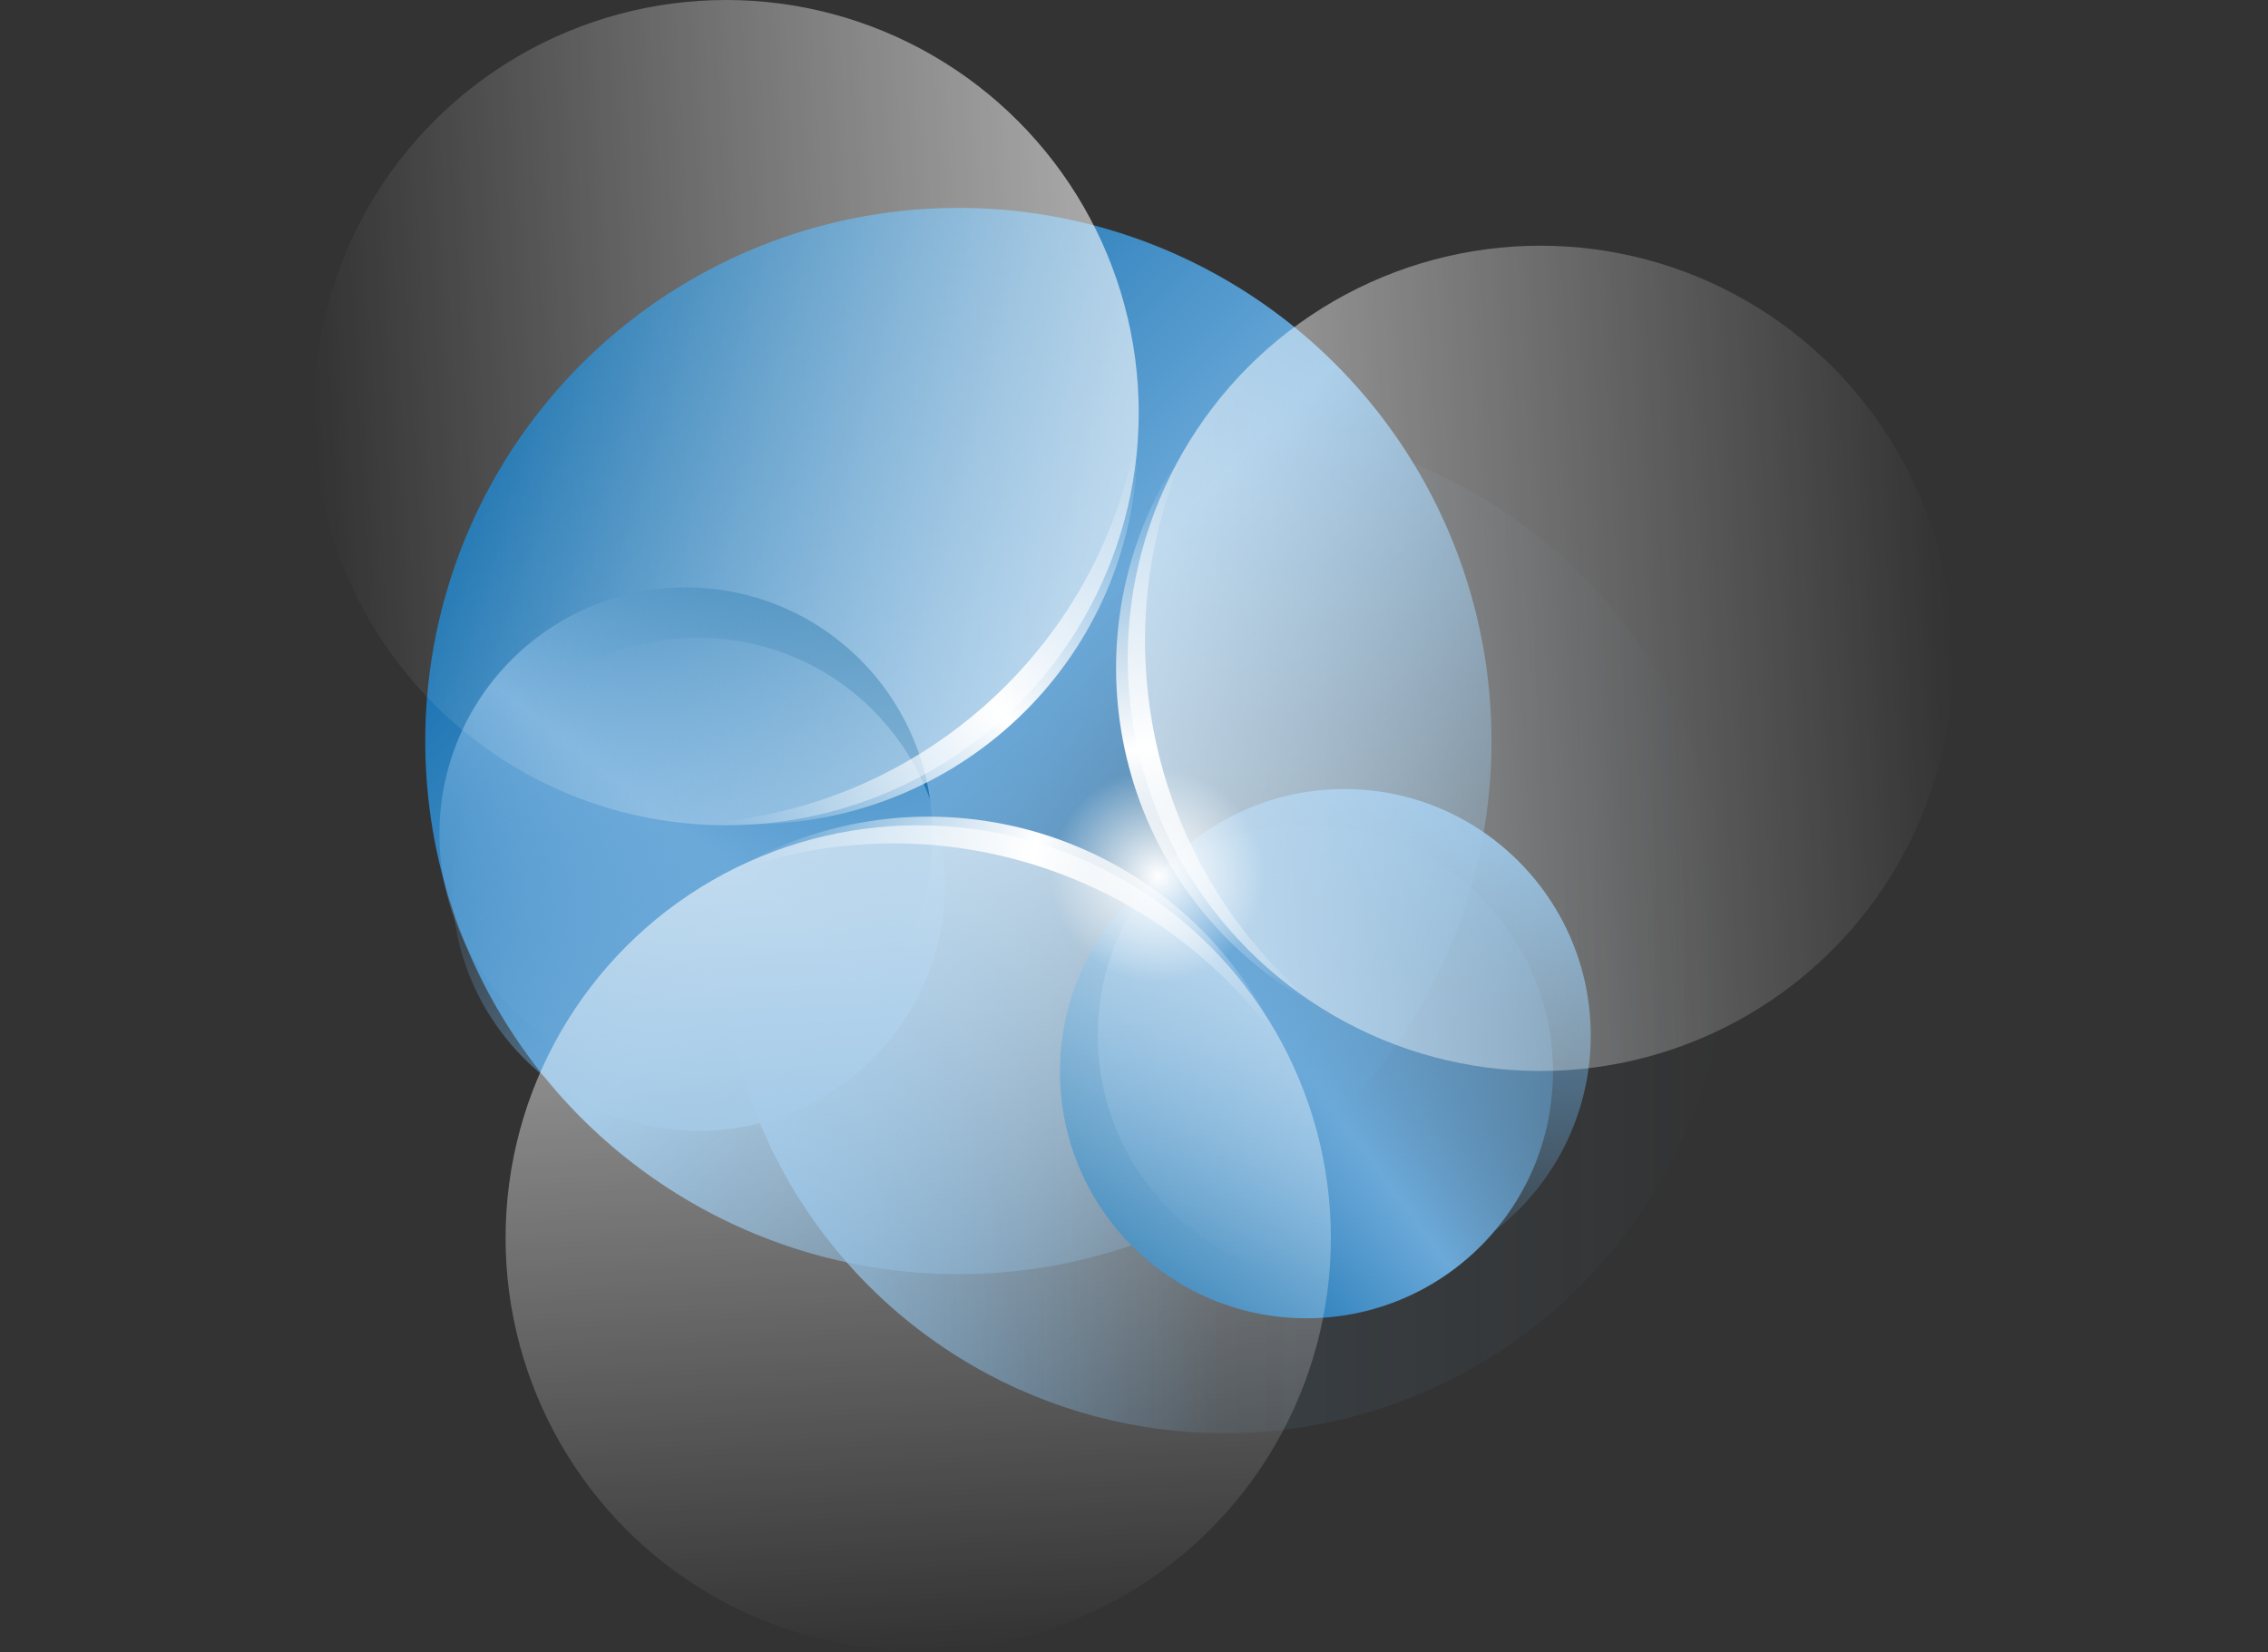 <svg xmlns="http://www.w3.org/2000/svg" width="1440" height="1049" viewBox="0 0 1440 1049"><rect x="0" y="0" width="1440" height="1049" fill="#333333" stroke="none"/><defs><linearGradient id="melioran-a" x1="-.001%" x2="100.01%" y1="50.013%" y2="50.009%"><stop offset="0%" stop-color="#6BA9D9"/><stop offset="50%" stop-color="#6BA9D9" stop-opacity=".1"/><stop offset="100%" stop-color="#6BA9D9" stop-opacity="0"/></linearGradient><linearGradient id="melioran-b" x1="14.617%" x2="85.356%" y1="14.616%" y2="85.351%"><stop offset="0%" stop-color="#0867A9"/><stop offset="50%" stop-color="#6BA9D9"/><stop offset="100%" stop-color="#6BA9D9" stop-opacity=".2"/></linearGradient><linearGradient id="melioran-c" x1="80.572%" x2="19.397%" y1="10.406%" y2="89.515%"><stop offset="0%" stop-color="#0867A9"/><stop offset="50%" stop-color="#6BA9D9"/><stop offset="100%" stop-color="#6BA9D9" stop-opacity=".2"/></linearGradient><linearGradient id="melioran-d" x1="89.587%" x2="10.478%" y1="80.575%" y2="19.4%"><stop offset="0%" stop-color="#6BA9D9"/><stop offset="100%" stop-color="#6BA9D9" stop-opacity="0"/></linearGradient><linearGradient id="melioran-e" x1="9.756%" x2="90.168%" y1="79.733%" y2="20.289%"><stop offset="0%" stop-color="#0867A9"/><stop offset="50%" stop-color="#6BA9D9"/><stop offset="100%" stop-color="#6BA9D9" stop-opacity=".2"/></linearGradient><linearGradient id="melioran-f" x1="57.41%" x2="42.582%" y1=".503%" y2="99.402%"><stop offset="0%" stop-color="#6BA9D9"/><stop offset="100%" stop-color="#6BA9D9" stop-opacity="0"/></linearGradient><radialGradient id="melioran-g" cx="49.998%" cy="49.984%" r="49.943%" fx="49.998%" fy="49.984%"><stop offset="0%" stop-color="#FFF"/><stop offset="100%" stop-color="#FFF" stop-opacity="0"/></radialGradient><linearGradient id="melioran-h" x1="3.459%" x2="103.435%" y1="41.275%" y2="53.777%"><stop offset="0%" stop-color="#FFF" stop-opacity="0"/><stop offset="50%" stop-color="#FFF"/><stop offset="100%" stop-color="#FFF" stop-opacity="0"/></linearGradient><linearGradient id="melioran-i" x1="52.406%" x2="44.125%" y1="102.575%" y2="2.57%"><stop offset="0%" stop-color="#FFF" stop-opacity="0"/><stop offset="50%" stop-color="#FFF"/><stop offset="100%" stop-color="#FFF" stop-opacity="0"/></linearGradient><linearGradient id="melioran-j" x1="110.51%" x2="10.468%" y1="16.811%" y2="104.041%"><stop offset="0%" stop-color="#FFF" stop-opacity="0"/><stop offset="50%" stop-color="#FFF"/><stop offset="100%" stop-color="#FFF" stop-opacity="0"/></linearGradient><linearGradient id="melioran-k" x1="47.135%" x2="52.874%" y1=".056%" y2="99.88%"><stop offset="0%" stop-color="#FFF"/><stop offset="100%" stop-color="#FFF" stop-opacity="0"/></linearGradient><linearGradient id="melioran-l" x1=".079%" x2="99.903%" y1="52.904%" y2="47.166%"><stop offset="0%" stop-color="#FFF"/><stop offset="100%" stop-color="#FFF" stop-opacity="0"/></linearGradient><linearGradient id="melioran-m" x1="99.966%" x2=".142%" y1="47.082%" y2="52.82%"><stop offset="0%" stop-color="#FFF"/><stop offset="100%" stop-color="#FFF" stop-opacity="0"/></linearGradient></defs><g fill="none" transform="translate(198.137 -.429)"><circle cx="579.362" cy="590.929" r="319.5" fill="url(#melioran-a)"/><circle cx="410.363" cy="470.929" r="338.5" fill="url(#melioran-b)"/><circle cx="237.363" cy="529.929" r="156.5" fill="url(#melioran-c)"/><circle cx="245.363" cy="561.929" r="156.5" fill="url(#melioran-d)"/><circle cx="631.362" cy="680.929" r="156.5" fill="url(#melioran-e)"/><circle cx="655.362" cy="657.929" r="156.5" fill="url(#melioran-f)"/><circle cx="536.862" cy="556.429" r="68" fill="url(#melioran-g)"/><g transform="translate(254.863 271.429)"><path fill="url(#melioran-h)" d="M359.515,391.054 C305.477,272.038 166.799,216.111 44.664,265.426 C31.706,270.66 19.575,276.721 8.271,283.884 C138.402,234.845 282.043,281.68 359.515,391.054 Z"/><path fill="url(#melioran-i)" d="M301.342,10.864 C225.248,116.932 245.926,265.15 349.865,346.147 C360.893,354.688 372.197,362.126 384.052,368.463 C276.529,280.578 245.374,132.36 301.342,10.864 Z"/><path fill="url(#melioran-j)" d="M0.827,251.1 C130.958,263.773 248.958,172.032 267.155,41.445 C269.085,27.67 269.636,14.17 269.36,0.671 C247.029,138.145 134.267,238.978 0.827,251.1 Z"/></g><circle cx="384.863" cy="786.429" r="262" fill="url(#melioran-k)" opacity=".6"/><circle cx="779.862" cy="418.429" r="262" fill="url(#melioran-l)" opacity=".6"/><circle cx="262.863" cy="262.429" r="262" fill="url(#melioran-m)" opacity=".6"/></g></svg>